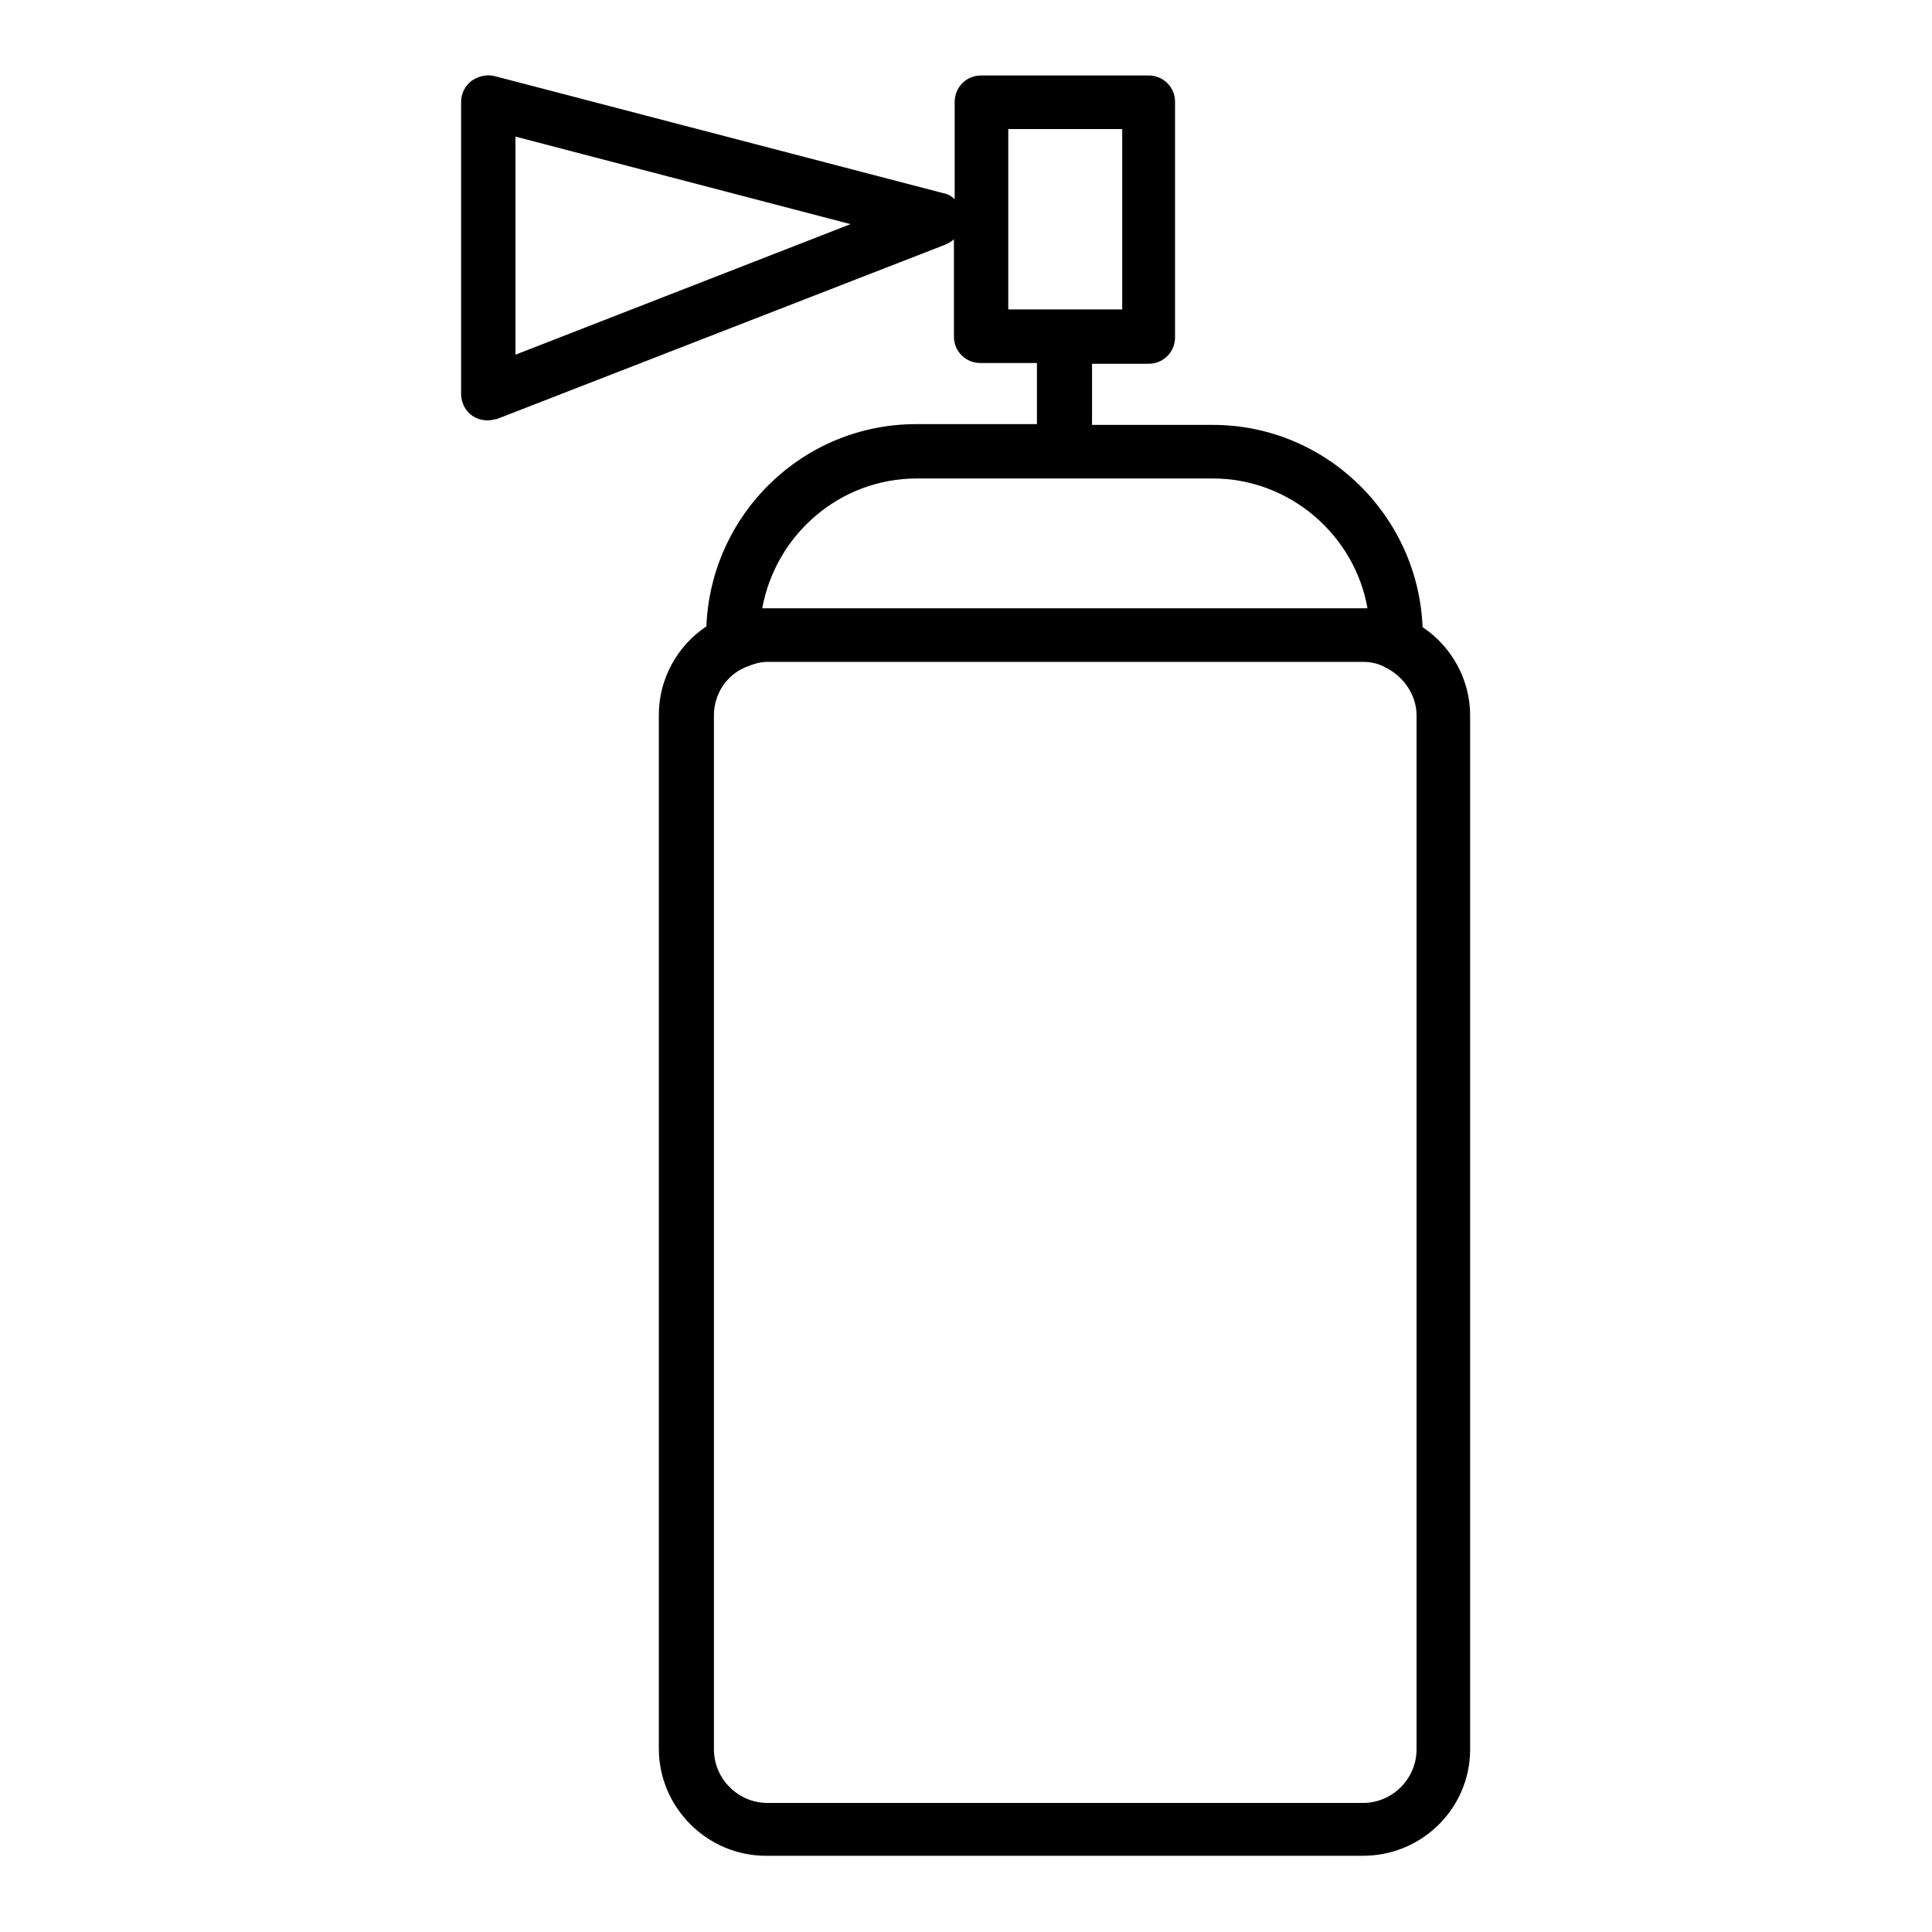 <?xml version="1.0" encoding="utf-8"?>
<!-- Svg Vector Icons : http://www.onlinewebfonts.com/icon -->
<!DOCTYPE svg PUBLIC "-//W3C//DTD SVG 1.1//EN" "http://www.w3.org/Graphics/SVG/1.1/DTD/svg11.dtd">
<svg version="1.1" xmlns="http://www.w3.org/2000/svg" xmlns:xlink="http://www.w3.org/1999/xlink" x="0px" y="0px" viewBox="0 0 256 256" enable-background="new 0 0 256 256" xml:space="preserve">
<g><g><g><path fill="#000000" d="M194.8,231.8V94.8c0-4.7-2.4-9.1-6.3-11.7c-0.6-14.8-12.8-26.8-27.8-26.8h-16v-8.1h7.5c2,0,3.5-1.6,3.5-3.5V13.5c0-2-1.6-3.5-3.5-3.5h-22.2c-2,0-3.5,1.6-3.5,3.5v12.9c-0.4-0.4-0.9-0.7-1.5-0.8L65.6,10.1c-1.1-0.3-2.2,0-3.1,0.6c-0.9,0.7-1.4,1.7-1.4,2.8v38.7c0,1.2,0.6,2.3,1.5,2.9c0.6,0.4,1.3,0.6,2,0.6c0.4,0,0.9-0.1,1.3-0.2l59.4-23.1c0.4-0.2,0.8-0.4,1.1-0.7v12.9c0,2,1.6,3.5,3.5,3.5h7.5v8.1h-16c-15,0-27.2,11.9-27.8,26.8c-3.9,2.6-6.3,7-6.3,11.7v137c0,7.8,6.4,14.2,14.2,14.2h78.9C188.4,246,194.8,239.6,194.8,231.8z M68.3,47V18.1l44.4,11.6L68.3,47z M133.6,17.1h15.1V41h-15.1V17.1z M121.5,63.4h39.2c10.2,0,18.8,7.5,20.5,17.2c-0.2,0-0.4,0-0.6,0h-79c-0.2,0-0.4,0-0.6,0C102.8,70.8,111.3,63.4,121.5,63.4z M187.7,231.8c0,3.9-3.2,7.1-7.1,7.1h-78.9c-3.9,0-7.1-3.2-7.1-7.1V94.8c0-2.8,1.6-5.3,4.2-6.4c1-0.4,1.9-0.7,2.9-0.7h78.9c1,0,2,0.2,2.9,0.7l0,0c2.5,1.2,4.2,3.7,4.2,6.4L187.7,231.8L187.7,231.8z"/></g><g></g><g></g><g></g><g></g><g></g><g></g><g></g><g></g><g></g><g></g><g></g><g></g><g></g><g></g><g></g></g></g>
</svg>